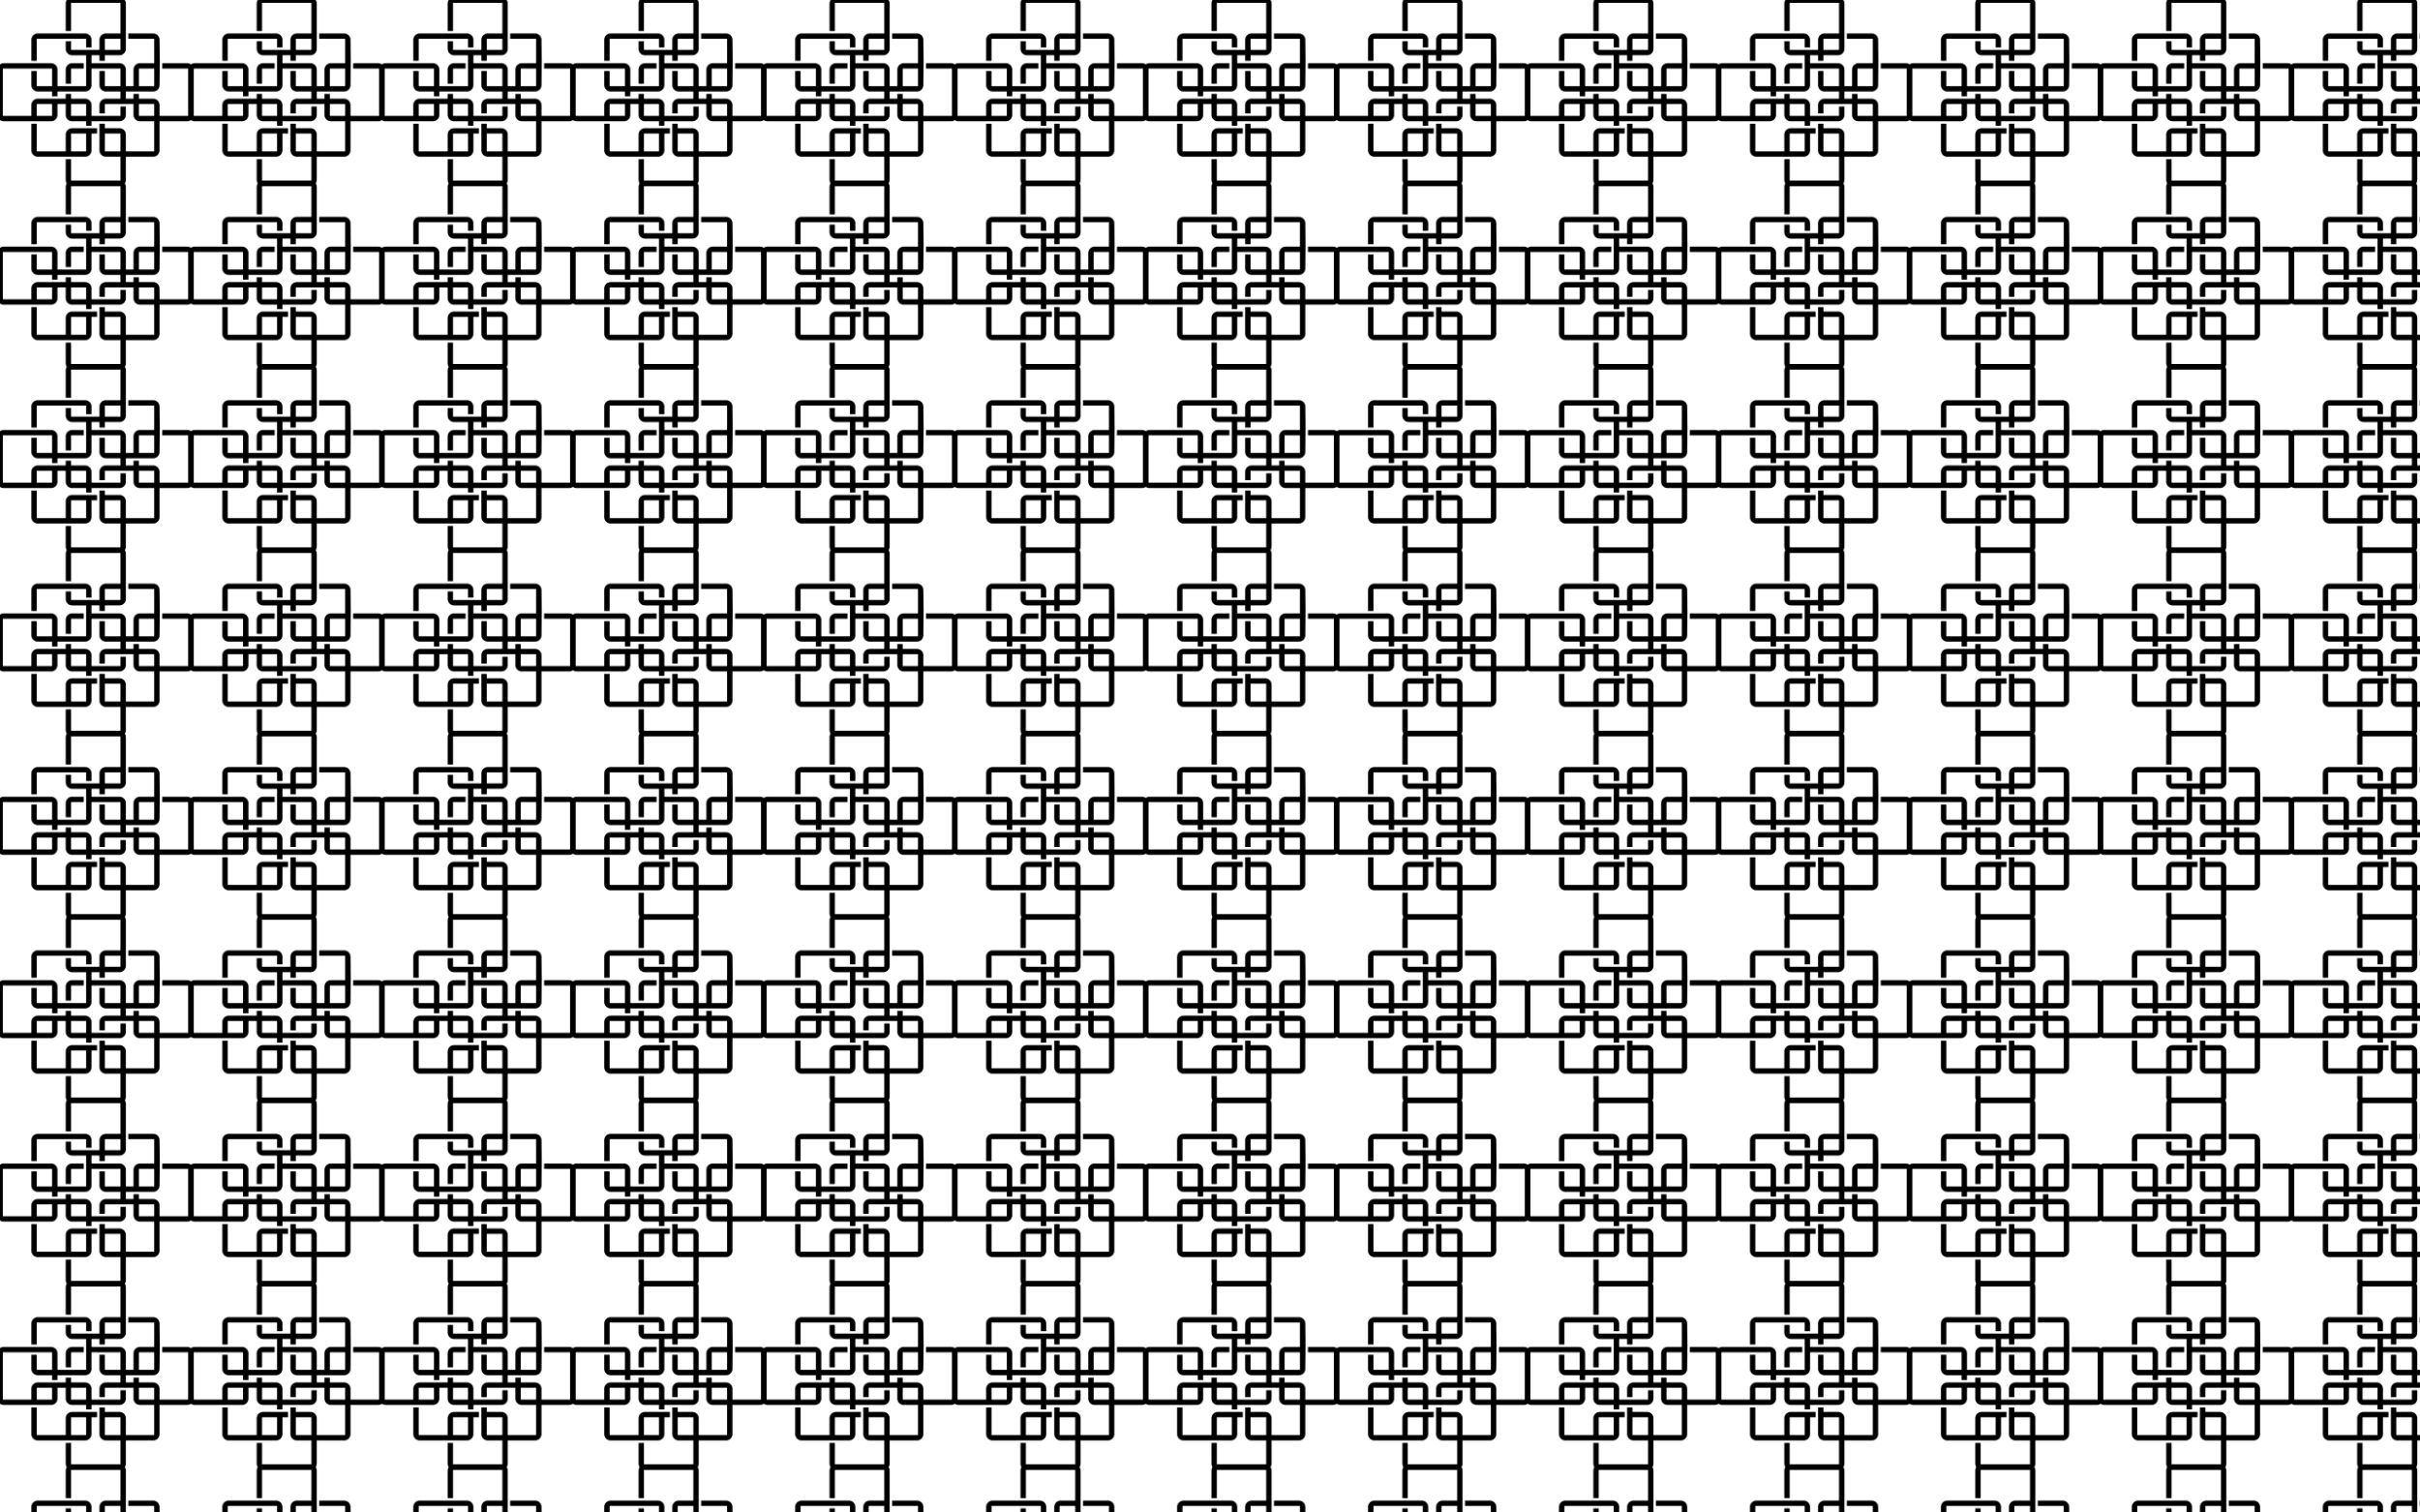 <svg xmlns="http://www.w3.org/2000/svg" viewBox="0 0 2560 1600"><pattern width="202" height="194" patternUnits="userSpaceOnUse" id="a" viewBox="204.816 -391 202 194" overflow="visible"><path fill="none" d="M204.816-391h202v194h-202z"/><path d="M533.315 0c3.59 0 6.622-3.032 6.622-6.62v-24.557h29.054c3.594 0 6.63-3.036 6.63-6.63v-30.898h29.382c3.593 0 6.629-3.036 6.629-6.63v-48.171c0-3.594-3.036-6.63-6.63-6.63h-26.558l-.075 5.7h27.58v50.038H575.62v-11.564c0-3.593-3.035-6.629-6.629-6.629h-15.263v-5.05h-5.684v5.05h-8.107v-7.611h29.054c3.594 0 6.63-3.036 6.63-6.63 0-1.954.057-7.455.17-16.349.055-4.384.105-7.96.109-8.236l-.28-23.57c0-3.594-3.035-6.63-6.629-6.63H542.5v5.684h27.438v25.797h-15.271c-3.59 0-6.622 3.036-6.622 6.63v17.62h-8.107v-17.62c0-3.594-3.032-6.63-6.622-6.63h-29.7v-8.435h8.418v5.873h5.684v-5.873h15.598c3.59 0 6.622-3.036 6.622-6.63v-48.171c0-3.593-3.032-6.628-6.622-6.628H482.98c-3.594 0-6.63 3.035-6.63 6.628v29.194h5.684v-30.123h52.22v32.685h-15.591c-3.593 0-6.63 3.035-6.63 6.629v10.717h-29.999v-9.1h-5.684v8.17c0 3.593 3.036 6.63 6.63 6.63h14.936v32.684h-30.312v-17.62c0-3.594-3.036-6.63-6.63-6.63H410.63c-3.593 0-6.63 3.036-6.63 6.63v48.172c0 3.593 3.036 6.629 6.63 6.629h26.82v-.001h23.525c3.594 0 6.63-3.035 6.63-6.628v-11.573h8.745v11.573c0 3.593 3.036 6.629 6.63 6.629h14.936v4.73h5.7v-4.73h29.7c3.59 0 6.622-3.036 6.622-6.63v-9.01h-5.684v9.947h-30.639V-85.96c0-3.594-3.035-6.63-6.629-6.63h-14.952v-5.05h-5.683v5.05h-29.71c-3.593 0-6.629 3.036-6.629 6.63v11.563h-30.32v-50.038h52.213v18.55h-16.201v-15.988h-5.692v15.042c0 3.594 3.036 6.63 6.63 6.63h15.263v5.05h5.7v-5.05h29.381c3.594 0 6.63-3.036 6.63-6.63v-17.604h30.638v18.55h-16.536v-15.988h-5.684v15.042c0 3.594 3.036 6.63 6.63 6.63h15.59v7.611h-15.59c-3.594 0-6.63 3.036-6.63 6.63v9.001h5.684v-9.947h30.327v11.571c0 3.594 3.032 6.63 6.62 6.63h15.273v31.845h-30v-17.923c0-3.594-3.032-6.63-6.622-6.63h-15.598v-4.729h-5.684v28.337c0 3.593 3.036 6.63 6.63 6.63h15.59v25.492h-52.22v-22.931h-5.683V-6.62c0 3.588 3.035 6.62 6.629 6.62h50.336zm-15.598-55.722h16.536v18.861h-16.536v-18.861zm36.011-31.185h16.209v12.509h-16.209v-12.509zm-71.695 0h15.882v12.509h-15.882v-12.509zm-36.33 0h16.2v12.509h-16.2v-12.509zm108.025-37.53h16.209v18.55h-16.209v-18.55zm-36.011-31.497h16.536v11.664h-16.536v-11.664zM496.985-31.177c3.593 0 6.63-3.036 6.63-6.63v-17.915h5.856v-5.692h-26.492c-3.594 0-6.63 3.036-6.63 6.63v17.923h-30.646v-29.283h-5.692v28.338c0 3.593 3.036 6.63 6.63 6.63h50.344zm-14.952-24.545h15.882v18.861h-15.882v-18.861zm0-52.726v-15.988h13.32v-5.7H482.98c-3.594 0-6.63 3.036-6.63 6.63v15.058h5.684zm-36.33-24.25v-23.234h52.212v9.1h5.7v-8.155c0-3.594-3.036-6.63-6.63-6.63h-50.344c-3.594 0-6.63 3.036-6.63 6.629v22.29h5.692z"/><path d="M331.315 0c3.59 0 6.622-3.032 6.622-6.62v-24.557h29.054c3.594 0 6.63-3.036 6.63-6.63v-30.898h29.382c3.593 0 6.63-3.036 6.63-6.63v-48.171c0-3.594-3.037-6.63-6.63-6.63h-26.558c-.017 1.242-.045 3.298-.076 5.7h27.58v50.038H373.62v-11.564c0-3.593-3.036-6.629-6.63-6.629h-15.263v-5.05h-5.683v5.05h-8.108v-7.611h29.054c3.594 0 6.63-3.036 6.63-6.63 0-1.954.057-7.455.17-16.349.056-4.384.105-7.96.109-8.236l-.28-23.57c0-3.594-3.035-6.63-6.629-6.63H340.5v5.684h27.438v25.797h-15.271c-3.59 0-6.622 3.036-6.622 6.63v17.62h-8.107v-17.62c0-3.594-3.032-6.63-6.622-6.63h-29.7v-8.435h8.418v5.873h5.684v-5.873h15.598c3.59 0 6.622-3.036 6.622-6.63v-48.171c0-3.593-3.032-6.628-6.622-6.628H280.98c-3.594 0-6.63 3.035-6.63 6.628v29.194h5.684v-30.123h52.22v32.685h-15.591c-3.593 0-6.63 3.035-6.63 6.629v10.717h-29.999v-9.1h-5.684v8.17c0 3.593 3.036 6.63 6.63 6.63h14.936v32.684h-30.312v-17.62c0-3.594-3.036-6.63-6.63-6.63H208.63c-3.593 0-6.63 3.036-6.63 6.63v48.172c0 3.593 3.036 6.629 6.63 6.629h26.82v-.001h23.525c3.594 0 6.63-3.035 6.63-6.628v-11.573h8.745v11.573c0 3.593 3.036 6.629 6.63 6.629h14.936v4.73h5.7v-4.73h29.7c3.59 0 6.622-3.036 6.622-6.63v-9.01h-5.684v9.947h-30.639V-85.96c0-3.594-3.035-6.63-6.629-6.63h-14.952v-5.05h-5.683v5.05h-29.71c-3.593 0-6.629 3.036-6.629 6.63v11.563h-30.32v-50.038h52.213v18.55h-16.201v-15.988h-5.692v15.042c0 3.594 3.036 6.63 6.63 6.63h15.263v5.05h5.7v-5.05h29.381c3.593 0 6.63-3.036 6.63-6.63v-17.604h30.638v18.55h-16.536v-15.988h-5.684v15.042c0 3.594 3.036 6.63 6.63 6.63h15.59v7.611h-15.59c-3.594 0-6.63 3.036-6.63 6.63v9.001h5.684v-9.947h30.327v11.571c0 3.594 3.032 6.63 6.62 6.63h15.273v31.845h-30v-17.923c0-3.594-3.032-6.63-6.622-6.63h-15.598v-4.729h-5.684v28.337c0 3.593 3.036 6.63 6.63 6.63h15.59v25.492h-52.22v-22.931h-5.684V-6.62c0 3.588 3.036 6.62 6.63 6.62h50.337zm-15.598-55.722h16.536v18.861h-16.536v-18.861zm36.011-31.185h16.209v12.509h-16.209v-12.509zm-71.695 0h15.882v12.509h-15.882v-12.509zm-36.33 0h16.2v12.509h-16.2v-12.509zm108.025-37.53h16.209v18.55h-16.209v-18.55zm-36.011-31.497h16.536v11.664h-16.536v-11.664zM294.985-31.177c3.593 0 6.63-3.036 6.63-6.63v-17.915h5.856v-5.692h-26.492c-3.594 0-6.63 3.036-6.63 6.63v17.923h-30.646v-29.283h-5.692v28.338c0 3.593 3.036 6.63 6.63 6.63h50.344zm-14.952-24.545h15.882v18.861h-15.882v-18.861zm0-52.726v-15.988h13.32v-5.7H280.98c-3.594 0-6.63 3.036-6.63 6.63v15.058h5.684zm-36.33-24.25v-23.234h52.212v9.1h5.7v-8.155c0-3.594-3.036-6.63-6.63-6.63H244.64c-3.593 0-6.629 3.036-6.629 6.629v22.29h5.692z"/><path d="M129.315 0c3.59 0 6.622-3.032 6.622-6.62v-24.557h29.054c3.594 0 6.63-3.036 6.63-6.63v-30.898h29.382c3.593 0 6.629-3.036 6.629-6.63v-48.171c0-3.594-3.036-6.63-6.63-6.63h-26.558l-.075 5.7h27.58v50.038H171.62v-11.564c0-3.593-3.035-6.629-6.629-6.629h-15.263v-5.05h-5.684v5.05h-8.107v-7.611h29.054c3.594 0 6.63-3.036 6.63-6.63 0-1.954.057-7.455.17-16.349.055-4.384.105-7.96.109-8.236l-.28-23.57c0-3.594-3.035-6.63-6.629-6.63H138.5v5.684h27.438v25.797h-15.271c-3.59 0-6.622 3.036-6.622 6.63v17.62h-8.107v-17.62c0-3.594-3.032-6.63-6.622-6.63h-29.7v-8.435h8.418v5.873h5.684v-5.873h15.599c3.589 0 6.621-3.036 6.621-6.63v-48.171c0-3.593-3.032-6.628-6.622-6.628H78.98c-3.594 0-6.63 3.035-6.63 6.628v29.194h5.684v-30.123h52.22v32.685h-15.59c-3.594 0-6.63 3.035-6.63 6.629v10.717h-30v-9.1H72.35v8.17c0 3.593 3.036 6.63 6.63 6.63h14.936v32.684H63.603v-17.62c0-3.594-3.036-6.63-6.63-6.63H6.63c-3.593 0-6.63 3.036-6.63 6.63v48.172c0 3.593 3.036 6.629 6.63 6.629h26.82v-.001h23.525c3.594 0 6.63-3.035 6.63-6.628v-11.573h8.745v11.573c0 3.593 3.036 6.629 6.63 6.629h14.936v4.73h5.7v-4.73h29.7c3.59 0 6.622-3.036 6.622-6.63v-9.01h-5.684v9.947H99.614V-85.96c0-3.594-3.036-6.63-6.629-6.63H78.033v-5.05H72.35v5.05H42.64c-3.593 0-6.629 3.036-6.629 6.63v11.563H5.691v-50.038h52.213v18.55H41.703v-15.988H36.01v15.042c0 3.594 3.036 6.63 6.63 6.63h15.263v5.05h5.7v-5.05h29.381c3.594 0 6.63-3.036 6.63-6.63v-17.604h30.638v18.55h-16.536v-15.988h-5.684v15.042c0 3.594 3.036 6.63 6.63 6.63h15.59v7.611h-15.59c-3.594 0-6.63 3.036-6.63 6.63v9.001h5.684v-9.947h30.328v11.571c0 3.594 3.031 6.63 6.62 6.63h15.272v31.845h-30v-17.923c0-3.594-3.032-6.63-6.622-6.63h-15.598v-4.729h-5.684v28.337c0 3.593 3.036 6.63 6.63 6.63h15.59v25.492h-52.22v-22.931H72.35V-6.62c0 3.588 3.036 6.62 6.63 6.62h50.336zm-15.598-55.722h16.536v18.861h-16.536v-18.861zm36.011-31.185h16.209v12.509h-16.209v-12.509zm-71.695 0h15.882v12.509H78.033v-12.509zm-36.33 0h16.2v12.509h-16.2v-12.509zm108.025-37.53h16.209v18.55h-16.209v-18.55zm-36.011-31.497h16.536v11.664h-16.536v-11.664zM92.985-31.177c3.594 0 6.63-3.036 6.63-6.63v-17.915h5.856v-5.692H78.979c-3.594 0-6.63 3.036-6.63 6.63v17.923H41.703v-29.283H36.01v28.338c0 3.593 3.036 6.63 6.63 6.63h50.344zM78.033-55.722h15.882v18.861H78.033v-18.861zm0-52.726v-15.988h13.32v-5.7H78.98c-3.594 0-6.63 3.036-6.63 6.63v15.058h5.684zm-36.33-24.25v-23.234h52.212v9.1h5.7v-8.155c0-3.594-3.036-6.63-6.63-6.63H42.641c-3.594 0-6.63 3.036-6.63 6.629v22.29h5.692zM533.315-194c3.59 0 6.622-3.032 6.622-6.62v-24.557h29.054c3.594 0 6.63-3.036 6.63-6.63v-30.898h29.382c3.593 0 6.629-3.036 6.629-6.63v-48.172c0-3.593-3.036-6.629-6.63-6.629h-26.558l-.075 5.7h27.58v50.038H575.62v-11.564c0-3.593-3.035-6.629-6.629-6.629h-15.263v-5.05h-5.684v5.05h-8.107v-7.611h29.054c3.594 0 6.63-3.036 6.63-6.63 0-1.955.057-7.455.17-16.349.055-4.384.105-7.96.109-8.236l-.28-23.57c0-3.594-3.035-6.63-6.629-6.63H542.5v5.684h27.438v25.797h-15.271c-3.59 0-6.622 3.036-6.622 6.63v17.62h-8.107v-17.62c0-3.594-3.032-6.63-6.622-6.63h-29.7v-8.435h8.418v5.873h5.684v-5.873h15.598c3.59 0 6.622-3.036 6.622-6.63v-48.171c0-3.593-3.032-6.628-6.622-6.628H482.98c-3.594 0-6.63 3.035-6.63 6.628v29.194h5.684v-30.123h52.22v32.685h-15.591c-3.593 0-6.63 3.035-6.63 6.629v10.717h-29.999v-9.1h-5.684v8.17c0 3.593 3.036 6.629 6.63 6.629h14.936v32.685h-30.312v-17.62c0-3.594-3.036-6.63-6.63-6.63H410.63c-3.593 0-6.63 3.036-6.63 6.63v48.172c0 3.593 3.036 6.629 6.63 6.629h26.82v-.001h23.525c3.594 0 6.63-3.035 6.63-6.628v-11.573h8.745v11.573c0 3.593 3.036 6.629 6.63 6.629h14.936v4.73h5.7v-4.73h29.7c3.59 0 6.622-3.036 6.622-6.63v-9.01h-5.684v9.947h-30.639v-11.564c0-3.593-3.035-6.629-6.629-6.629h-14.952v-5.05h-5.683v5.05h-29.71c-3.593 0-6.629 3.036-6.629 6.63v11.563h-30.32v-50.038h52.213v18.55h-16.201v-15.988h-5.692v15.042c0 3.594 3.036 6.63 6.63 6.63h15.263v5.05h5.7v-5.05h29.381c3.594 0 6.63-3.036 6.63-6.63v-17.604h30.638v18.55h-16.536v-15.988h-5.684v15.042c0 3.594 3.036 6.63 6.63 6.63h15.59v7.611h-15.59c-3.594 0-6.63 3.036-6.63 6.63v9.001h5.684v-9.947h30.327v11.571c0 3.594 3.032 6.63 6.62 6.63h15.273v31.845h-30v-17.924c0-3.593-3.032-6.629-6.622-6.629h-15.598v-4.73h-5.684v28.338c0 3.593 3.036 6.629 6.63 6.629h15.59v25.493h-52.22v-22.931h-5.683v21.995c0 3.588 3.035 6.62 6.629 6.62h50.336zm-15.598-55.722h16.536v18.861h-16.536v-18.861zm36.011-31.185h16.209v12.509h-16.209v-12.509zm-71.695 0h15.882v12.509h-15.882v-12.509zm-36.33 0h16.2v12.509h-16.2v-12.509zm108.025-37.53h16.209v18.55h-16.209v-18.55zm-36.011-31.497h16.536v11.664h-16.536v-11.664zm-20.732 124.757c3.593 0 6.63-3.036 6.63-6.63v-17.915h5.856v-5.692h-26.492c-3.594 0-6.63 3.036-6.63 6.63v17.923h-30.646v-29.283h-5.692v28.338c0 3.593 3.036 6.63 6.63 6.63h50.344zm-14.952-24.545h15.882v18.861h-15.882v-18.861zm0-52.726v-15.988h13.32v-5.7H482.98c-3.594 0-6.63 3.036-6.63 6.63v15.058h5.684zm-36.33-24.25v-23.234h52.212v9.1h5.7v-8.155c0-3.593-3.036-6.63-6.63-6.63h-50.344c-3.594 0-6.63 3.036-6.63 6.629v22.29h5.692z"/><path d="M331.315-194c3.59 0 6.622-3.032 6.622-6.62v-24.557h29.054c3.594 0 6.63-3.036 6.63-6.63v-30.898h29.382c3.593 0 6.63-3.036 6.63-6.63v-48.172c0-3.593-3.037-6.629-6.63-6.629h-26.558c-.017 1.242-.045 3.298-.076 5.7h27.58v50.038H373.62v-11.564c0-3.593-3.036-6.629-6.63-6.629h-15.263v-5.05h-5.683v5.05h-8.108v-7.611h29.054c3.594 0 6.63-3.036 6.63-6.63 0-1.955.057-7.455.17-16.349.056-4.384.105-7.96.109-8.236l-.28-23.57c0-3.594-3.035-6.63-6.629-6.63H340.5v5.684h27.438v25.797h-15.271c-3.59 0-6.622 3.036-6.622 6.63v17.62h-8.107v-17.62c0-3.594-3.032-6.63-6.622-6.63h-29.7v-8.435h8.418v5.873h5.684v-5.873h15.598c3.59 0 6.622-3.036 6.622-6.63v-48.171c0-3.593-3.032-6.628-6.622-6.628H280.98c-3.594 0-6.63 3.035-6.63 6.628v29.194h5.684v-30.123h52.22v32.685h-15.591c-3.593 0-6.63 3.035-6.63 6.629v10.717h-29.999v-9.1h-5.684v8.17c0 3.593 3.036 6.629 6.63 6.629h14.936v32.685h-30.312v-17.62c0-3.594-3.036-6.63-6.63-6.63H208.63c-3.593 0-6.63 3.036-6.63 6.63v48.172c0 3.593 3.036 6.629 6.63 6.629h26.82v-.001h23.525c3.594 0 6.63-3.035 6.63-6.628v-11.573h8.745v11.573c0 3.593 3.036 6.629 6.63 6.629h14.936v4.73h5.7v-4.73h29.7c3.59 0 6.622-3.036 6.622-6.63v-9.01h-5.684v9.947h-30.639v-11.564c0-3.593-3.035-6.629-6.629-6.629h-14.952v-5.05h-5.683v5.05h-29.71c-3.593 0-6.629 3.036-6.629 6.63v11.563h-30.32v-50.038h52.213v18.55h-16.201v-15.988h-5.692v15.042c0 3.594 3.036 6.63 6.63 6.63h15.263v5.05h5.7v-5.05h29.381c3.593 0 6.63-3.036 6.63-6.63v-17.604h30.638v18.55h-16.536v-15.988h-5.684v15.042c0 3.594 3.036 6.63 6.63 6.63h15.59v7.611h-15.59c-3.594 0-6.63 3.036-6.63 6.63v9.001h5.684v-9.947h30.327v11.571c0 3.594 3.032 6.63 6.62 6.63h15.273v31.845h-30v-17.924c0-3.593-3.032-6.629-6.622-6.629h-15.598v-4.73h-5.684v28.338c0 3.593 3.036 6.629 6.63 6.629h15.59v25.493h-52.22v-22.931h-5.684v21.995c0 3.588 3.036 6.62 6.63 6.62h50.337zm-15.598-55.722h16.536v18.861h-16.536v-18.861zm36.011-31.185h16.209v12.509h-16.209v-12.509zm-71.695 0h15.882v12.509h-15.882v-12.509zm-36.33 0h16.2v12.509h-16.2v-12.509zm108.025-37.53h16.209v18.55h-16.209v-18.55zm-36.011-31.497h16.536v11.664h-16.536v-11.664zm-20.732 124.757c3.593 0 6.63-3.036 6.63-6.63v-17.915h5.856v-5.692h-26.492c-3.594 0-6.63 3.036-6.63 6.63v17.923h-30.646v-29.283h-5.692v28.338c0 3.593 3.036 6.63 6.63 6.63h50.344zm-14.952-24.545h15.882v18.861h-15.882v-18.861zm0-52.726v-15.988h13.32v-5.7H280.98c-3.594 0-6.63 3.036-6.63 6.63v15.058h5.684zm-36.33-24.25v-23.234h52.212v9.1h5.7v-8.155c0-3.593-3.036-6.63-6.63-6.63H244.64c-3.593 0-6.629 3.036-6.629 6.629v22.29h5.692z"/><path d="M129.315-194c3.59 0 6.622-3.032 6.622-6.62v-24.557h29.054c3.594 0 6.63-3.036 6.63-6.63v-30.898h29.382c3.593 0 6.629-3.036 6.629-6.63v-48.172c0-3.593-3.036-6.629-6.63-6.629h-26.558l-.075 5.7h27.58v50.038H171.62v-11.564c0-3.593-3.035-6.629-6.629-6.629h-15.263v-5.05h-5.684v5.05h-8.107v-7.611h29.054c3.594 0 6.63-3.036 6.63-6.63 0-1.955.057-7.455.17-16.349.055-4.384.105-7.96.109-8.236l-.28-23.57c0-3.594-3.035-6.63-6.629-6.63H138.5v5.684h27.438v25.797h-15.271c-3.59 0-6.622 3.036-6.622 6.63v17.62h-8.107v-17.62c0-3.594-3.032-6.63-6.622-6.63h-29.7v-8.435h8.418v5.873h5.684v-5.873h15.599c3.589 0 6.621-3.036 6.621-6.63v-48.171c0-3.593-3.032-6.628-6.622-6.628H78.98c-3.594 0-6.63 3.035-6.63 6.628v29.194h5.684v-30.123h52.22v32.685h-15.59c-3.594 0-6.63 3.035-6.63 6.629v10.717h-30v-9.1H72.35v8.17c0 3.593 3.036 6.629 6.63 6.629h14.936v32.685H63.603v-17.62c0-3.594-3.036-6.63-6.63-6.63H6.63c-3.593 0-6.63 3.036-6.63 6.63v48.172c0 3.593 3.036 6.629 6.63 6.629h26.82v-.001h23.525c3.594 0 6.63-3.035 6.63-6.628v-11.573h8.745v11.573c0 3.593 3.036 6.629 6.63 6.629h14.936v4.73h5.7v-4.73h29.7c3.59 0 6.622-3.036 6.622-6.63v-9.01h-5.684v9.947H99.614v-11.564c0-3.593-3.036-6.629-6.629-6.629H78.033v-5.05H72.35v5.05H42.64c-3.593 0-6.629 3.036-6.629 6.63v11.563H5.691v-50.038h52.213v18.55H41.703v-15.988H36.01v15.042c0 3.594 3.036 6.63 6.63 6.63h15.263v5.05h5.7v-5.05h29.381c3.594 0 6.63-3.036 6.63-6.63v-17.604h30.638v18.55h-16.536v-15.988h-5.684v15.042c0 3.594 3.036 6.63 6.63 6.63h15.59v7.611h-15.59c-3.594 0-6.63 3.036-6.63 6.63v9.001h5.684v-9.947h30.328v11.571c0 3.594 3.031 6.63 6.62 6.63h15.272v31.845h-30v-17.924c0-3.593-3.032-6.629-6.622-6.629h-15.598v-4.73h-5.684v28.338c0 3.593 3.036 6.629 6.63 6.629h15.59v25.493h-52.22v-22.931H72.35v21.995c0 3.588 3.036 6.62 6.63 6.62h50.336zm-15.598-55.722h16.536v18.861h-16.536v-18.861zm36.011-31.185h16.209v12.509h-16.209v-12.509zm-71.695 0h15.882v12.509H78.033v-12.509zm-36.33 0h16.2v12.509h-16.2v-12.509zm108.025-37.53h16.209v18.55h-16.209v-18.55zm-36.011-31.497h16.536v11.664h-16.536v-11.664zM92.985-225.177c3.594 0 6.63-3.036 6.63-6.63v-17.915h5.856v-5.692H78.979c-3.594 0-6.63 3.036-6.63 6.63v17.923H41.703v-29.283H36.01v28.338c0 3.593 3.036 6.63 6.63 6.63h50.344zm-14.952-24.545h15.882v18.861H78.033v-18.861zm0-52.726v-15.988h13.32v-5.7H78.98c-3.594 0-6.63 3.036-6.63 6.63v15.058h5.684zm-36.33-24.25v-23.234h52.212v9.1h5.7v-8.155c0-3.593-3.036-6.63-6.63-6.63H42.641c-3.594 0-6.63 3.036-6.63 6.629v22.29h5.692zM533.315-388c3.59 0 6.622-3.032 6.622-6.62v-24.557h29.054c3.594 0 6.63-3.036 6.63-6.63v-30.898h29.382c3.593 0 6.629-3.036 6.629-6.63v-48.172c0-3.593-3.036-6.629-6.63-6.629h-26.558a6954.03 6954.03 0 00-.075 5.7h27.58v50.038H575.62v-11.564c0-3.593-3.035-6.629-6.629-6.629h-15.263v-5.05h-5.684v5.05h-8.107v-7.611h29.054c3.594 0 6.63-3.036 6.63-6.63 0-1.955.057-7.455.17-16.349.055-4.384.105-7.96.109-8.236l-.28-23.57c0-3.594-3.035-6.63-6.629-6.63H542.5v5.684h27.438v25.797h-15.271c-3.59 0-6.622 3.036-6.622 6.63v17.62h-8.107v-17.62c0-3.594-3.032-6.63-6.622-6.63h-29.7v-8.435h8.418v5.873h5.684v-5.873h15.598c3.59 0 6.622-3.036 6.622-6.63v-48.171c0-3.593-3.032-6.628-6.622-6.628H482.98c-3.594 0-6.63 3.035-6.63 6.628v29.194h5.684v-30.123h52.22v32.685h-15.591c-3.593 0-6.63 3.035-6.63 6.629v10.717h-29.999v-9.1h-5.684v8.17c0 3.593 3.036 6.629 6.63 6.629h14.936v32.685h-30.312v-17.62c0-3.594-3.036-6.63-6.63-6.63H410.63c-3.593 0-6.63 3.036-6.63 6.63v48.171c0 3.594 3.036 6.63 6.63 6.63h26.82v-.002h9.535v.002h13.99c3.594 0 6.63-3.036 6.63-6.63v-11.572h8.745v11.572c0 3.594 3.036 6.63 6.63 6.63h14.936v4.73h5.7v-4.73h29.7c3.59 0 6.622-3.036 6.622-6.63v-9.01h-5.684v9.947h-30.639v-11.564c0-3.593-3.035-6.629-6.629-6.629h-14.952v-5.05h-5.683v5.05h-29.71c-3.593 0-6.629 3.036-6.629 6.63v11.563h-30.32v-50.039h52.213v18.55h-16.201v-15.988h-5.692v15.043c0 3.593 3.036 6.63 6.63 6.63h15.263v5.049h5.7v-5.05h29.381c3.594 0 6.63-3.036 6.63-6.629v-17.605h30.638v18.55h-16.536v-15.988h-5.684v15.043c0 3.593 3.036 6.63 6.63 6.63h15.59v7.61h-15.59c-3.594 0-6.63 3.037-6.63 6.63v9.002h5.684v-9.947h30.327v11.571c0 3.593 3.032 6.63 6.62 6.63h15.273v31.845h-30v-17.924c0-3.593-3.032-6.63-6.622-6.63h-15.598v-4.729h-5.684v28.337c0 3.594 3.036 6.63 6.63 6.63h15.59v25.493h-52.22v-22.931h-5.683v21.994c0 3.589 3.035 6.62 6.629 6.62h50.336zm-15.598-55.722h16.536v18.861h-16.536v-18.861zm36.011-31.185h16.209v12.509h-16.209v-12.509zm-71.695 0h15.882v12.509h-15.882v-12.509zm-36.33 0h16.2v12.509h-16.2v-12.509zm108.025-37.53h16.209v18.55h-16.209v-18.55zm-36.011-31.497h16.536v11.664h-16.536v-11.664zm-20.732 124.757c3.593 0 6.63-3.036 6.63-6.63v-17.915h5.856v-5.692h-26.492c-3.594 0-6.63 3.036-6.63 6.63v17.923h-30.646v-29.283h-5.692v28.338c0 3.593 3.036 6.63 6.63 6.63h50.344zm-14.952-24.545h15.882v18.861h-15.882v-18.861zm0-52.726v-15.988h13.32v-5.7H482.98c-3.594 0-6.63 3.036-6.63 6.63v15.058h5.684zm-36.33-24.25v-23.234h52.212v9.1h5.7v-8.155c0-3.593-3.036-6.63-6.63-6.63h-50.344c-3.594 0-6.63 3.036-6.63 6.629v22.29h5.692z"/><path d="M331.315-388c3.59 0 6.622-3.032 6.622-6.62v-24.557h29.054c3.594 0 6.63-3.036 6.63-6.63v-30.898h29.382c3.593 0 6.63-3.036 6.63-6.63v-48.172c0-3.593-3.037-6.629-6.63-6.629h-26.558a6954.03 6954.03 0 00-.076 5.7h27.58v50.038H373.62v-11.564c0-3.593-3.036-6.629-6.63-6.629h-15.263v-5.05h-5.683v5.05h-8.108v-7.611h29.054c3.594 0 6.63-3.036 6.63-6.63 0-1.955.057-7.455.17-16.349.056-4.384.105-7.96.109-8.236l-.28-23.57c0-3.594-3.035-6.63-6.629-6.63H340.5v5.684h27.438v25.797h-15.271c-3.59 0-6.622 3.036-6.622 6.63v17.62h-8.107v-17.62c0-3.594-3.032-6.63-6.622-6.63h-29.7v-8.435h8.418v5.873h5.684v-5.873h15.598c3.59 0 6.622-3.036 6.622-6.63v-48.171c0-3.593-3.032-6.628-6.622-6.628H280.98c-3.594 0-6.63 3.035-6.63 6.628v29.194h5.684v-30.123h52.22v32.685h-15.591c-3.593 0-6.63 3.035-6.63 6.629v10.717h-29.999v-9.1h-5.684v8.17c0 3.593 3.036 6.629 6.63 6.629h14.936v32.685h-30.312v-17.62c0-3.594-3.036-6.63-6.63-6.63H208.63c-3.593 0-6.63 3.036-6.63 6.63v48.171c0 3.594 3.036 6.63 6.63 6.63h26.82v-.002h9.535v.002h13.99c3.594 0 6.63-3.036 6.63-6.63v-11.572h8.745v11.572c0 3.594 3.036 6.63 6.63 6.63h14.936v4.73h5.7v-4.73h29.7c3.59 0 6.622-3.036 6.622-6.63v-9.01h-5.684v9.947h-30.639v-11.564c0-3.593-3.035-6.629-6.629-6.629h-14.952v-5.05h-5.683v5.05h-29.71c-3.593 0-6.629 3.036-6.629 6.63v11.563h-30.32v-50.039h52.213v18.55h-16.201v-15.988h-5.692v15.043c0 3.593 3.036 6.63 6.63 6.63h15.263v5.049h5.7v-5.05h29.381c3.593 0 6.63-3.036 6.63-6.629v-17.605h30.638v18.55h-16.536v-15.988h-5.684v15.043c0 3.593 3.036 6.63 6.63 6.63h15.59v7.61h-15.59c-3.594 0-6.63 3.037-6.63 6.63v9.002h5.684v-9.947h30.327v11.571c0 3.593 3.032 6.63 6.62 6.63h15.273v31.845h-30v-17.924c0-3.593-3.032-6.63-6.622-6.63h-15.598v-4.729h-5.684v28.337c0 3.594 3.036 6.63 6.63 6.63h15.59v25.493h-52.22v-22.931h-5.684v21.994c0 3.589 3.036 6.62 6.63 6.62h50.337zm-15.598-55.722h16.536v18.861h-16.536v-18.861zm36.011-31.185h16.209v12.509h-16.209v-12.509zm-71.695 0h15.882v12.509h-15.882v-12.509zm-36.33 0h16.2v12.509h-16.2v-12.509zm108.025-37.53h16.209v18.55h-16.209v-18.55zm-36.011-31.497h16.536v11.664h-16.536v-11.664zm-20.732 124.757c3.593 0 6.63-3.036 6.63-6.63v-17.915h5.856v-5.692h-26.492c-3.594 0-6.63 3.036-6.63 6.63v17.923h-30.646v-29.283h-5.692v28.338c0 3.593 3.036 6.63 6.63 6.63h50.344zm-14.952-24.545h15.882v18.861h-15.882v-18.861zm0-52.726v-15.988h13.32v-5.7H280.98c-3.594 0-6.63 3.036-6.63 6.63v15.058h5.684zm-36.33-24.25v-23.234h52.212v9.1h5.7v-8.155c0-3.593-3.036-6.63-6.63-6.63H244.64c-3.593 0-6.629 3.036-6.629 6.629v22.29h5.692z"/><path d="M129.315-388c3.59 0 6.622-3.032 6.622-6.62v-24.557h29.054c3.594 0 6.63-3.036 6.63-6.63v-30.898h29.382c3.593 0 6.629-3.036 6.629-6.63v-48.172c0-3.593-3.036-6.629-6.63-6.629h-26.558l-.075 5.7h27.58v50.038H171.62v-11.564c0-3.593-3.035-6.629-6.629-6.629h-15.263v-5.05h-5.684v5.05h-8.107v-7.611h29.054c3.594 0 6.63-3.036 6.63-6.63 0-1.955.057-7.455.17-16.349.055-4.384.105-7.96.109-8.236l-.28-23.57c0-3.594-3.035-6.63-6.629-6.63H138.5v5.684h27.438v25.797h-15.271c-3.59 0-6.622 3.036-6.622 6.63v17.62h-8.107v-17.62c0-3.594-3.032-6.63-6.622-6.63h-29.7v-8.435h8.418v5.873h5.684v-5.873h15.599c3.589 0 6.621-3.036 6.621-6.63v-48.171c0-3.593-3.032-6.628-6.622-6.628H78.98c-3.594 0-6.63 3.035-6.63 6.628v29.194h5.684v-30.123h52.22v32.685h-15.59c-3.594 0-6.63 3.035-6.63 6.629v10.717h-30v-9.1H72.35v8.17c0 3.593 3.036 6.629 6.63 6.629h14.936v32.685H63.603v-17.62c0-3.594-3.036-6.63-6.63-6.63H6.63c-3.593 0-6.63 3.036-6.63 6.63v48.171c0 3.594 3.036 6.63 6.63 6.63h26.82v-.002h9.535v.002h13.99c3.594 0 6.63-3.036 6.63-6.63v-11.572h8.745v11.572c0 3.594 3.036 6.63 6.63 6.63h14.936v4.73h5.7v-4.73h29.7c3.59 0 6.622-3.036 6.622-6.63v-9.01h-5.684v9.947H99.614v-11.564c0-3.593-3.036-6.629-6.629-6.629H78.033v-5.05H72.35v5.05H42.64c-3.593 0-6.629 3.036-6.629 6.63v11.563H5.691v-50.039h52.213v18.55H41.703v-15.988H36.01v15.043c0 3.593 3.036 6.63 6.63 6.63h15.263v5.049h5.7v-5.05h29.381c3.594 0 6.63-3.036 6.63-6.629v-17.605h30.638v18.55h-16.536v-15.988h-5.684v15.043c0 3.593 3.036 6.63 6.63 6.63h15.59v7.61h-15.59c-3.594 0-6.63 3.037-6.63 6.63v9.002h5.684v-9.947h30.328v11.571c0 3.593 3.031 6.63 6.62 6.63h15.272v31.845h-30v-17.924c0-3.593-3.032-6.63-6.622-6.63h-15.598v-4.729h-5.684v28.337c0 3.594 3.036 6.63 6.63 6.63h15.59v25.493h-52.22v-22.931H72.35v21.994c0 3.589 3.036 6.62 6.63 6.62h50.336zm-15.598-55.722h16.536v18.861h-16.536v-18.861zm36.011-31.185h16.209v12.509h-16.209v-12.509zm-71.695 0h15.882v12.509H78.033v-12.509zm-36.33 0h16.2v12.509h-16.2v-12.509zm108.025-37.53h16.209v18.55h-16.209v-18.55zm-36.011-31.497h16.536v11.664h-16.536v-11.664zM92.985-419.177c3.594 0 6.63-3.036 6.63-6.63v-17.915h5.856v-5.692H78.979c-3.594 0-6.63 3.036-6.63 6.63v17.923H41.703v-29.283H36.01v28.338c0 3.593 3.036 6.63 6.63 6.63h50.344zm-14.952-24.545h15.882v18.861H78.033v-18.861zm0-52.726v-15.988h13.32v-5.7H78.98c-3.594 0-6.63 3.036-6.63 6.63v15.058h5.684zm-36.33-24.25v-23.234h52.212v9.1h5.7v-8.155c0-3.593-3.036-6.63-6.63-6.63H42.641c-3.594 0-6.63 3.036-6.63 6.629v22.29h5.692z"/></pattern><path fill="url(#a)" d="M0 0h2560v1600H0z"/></svg>